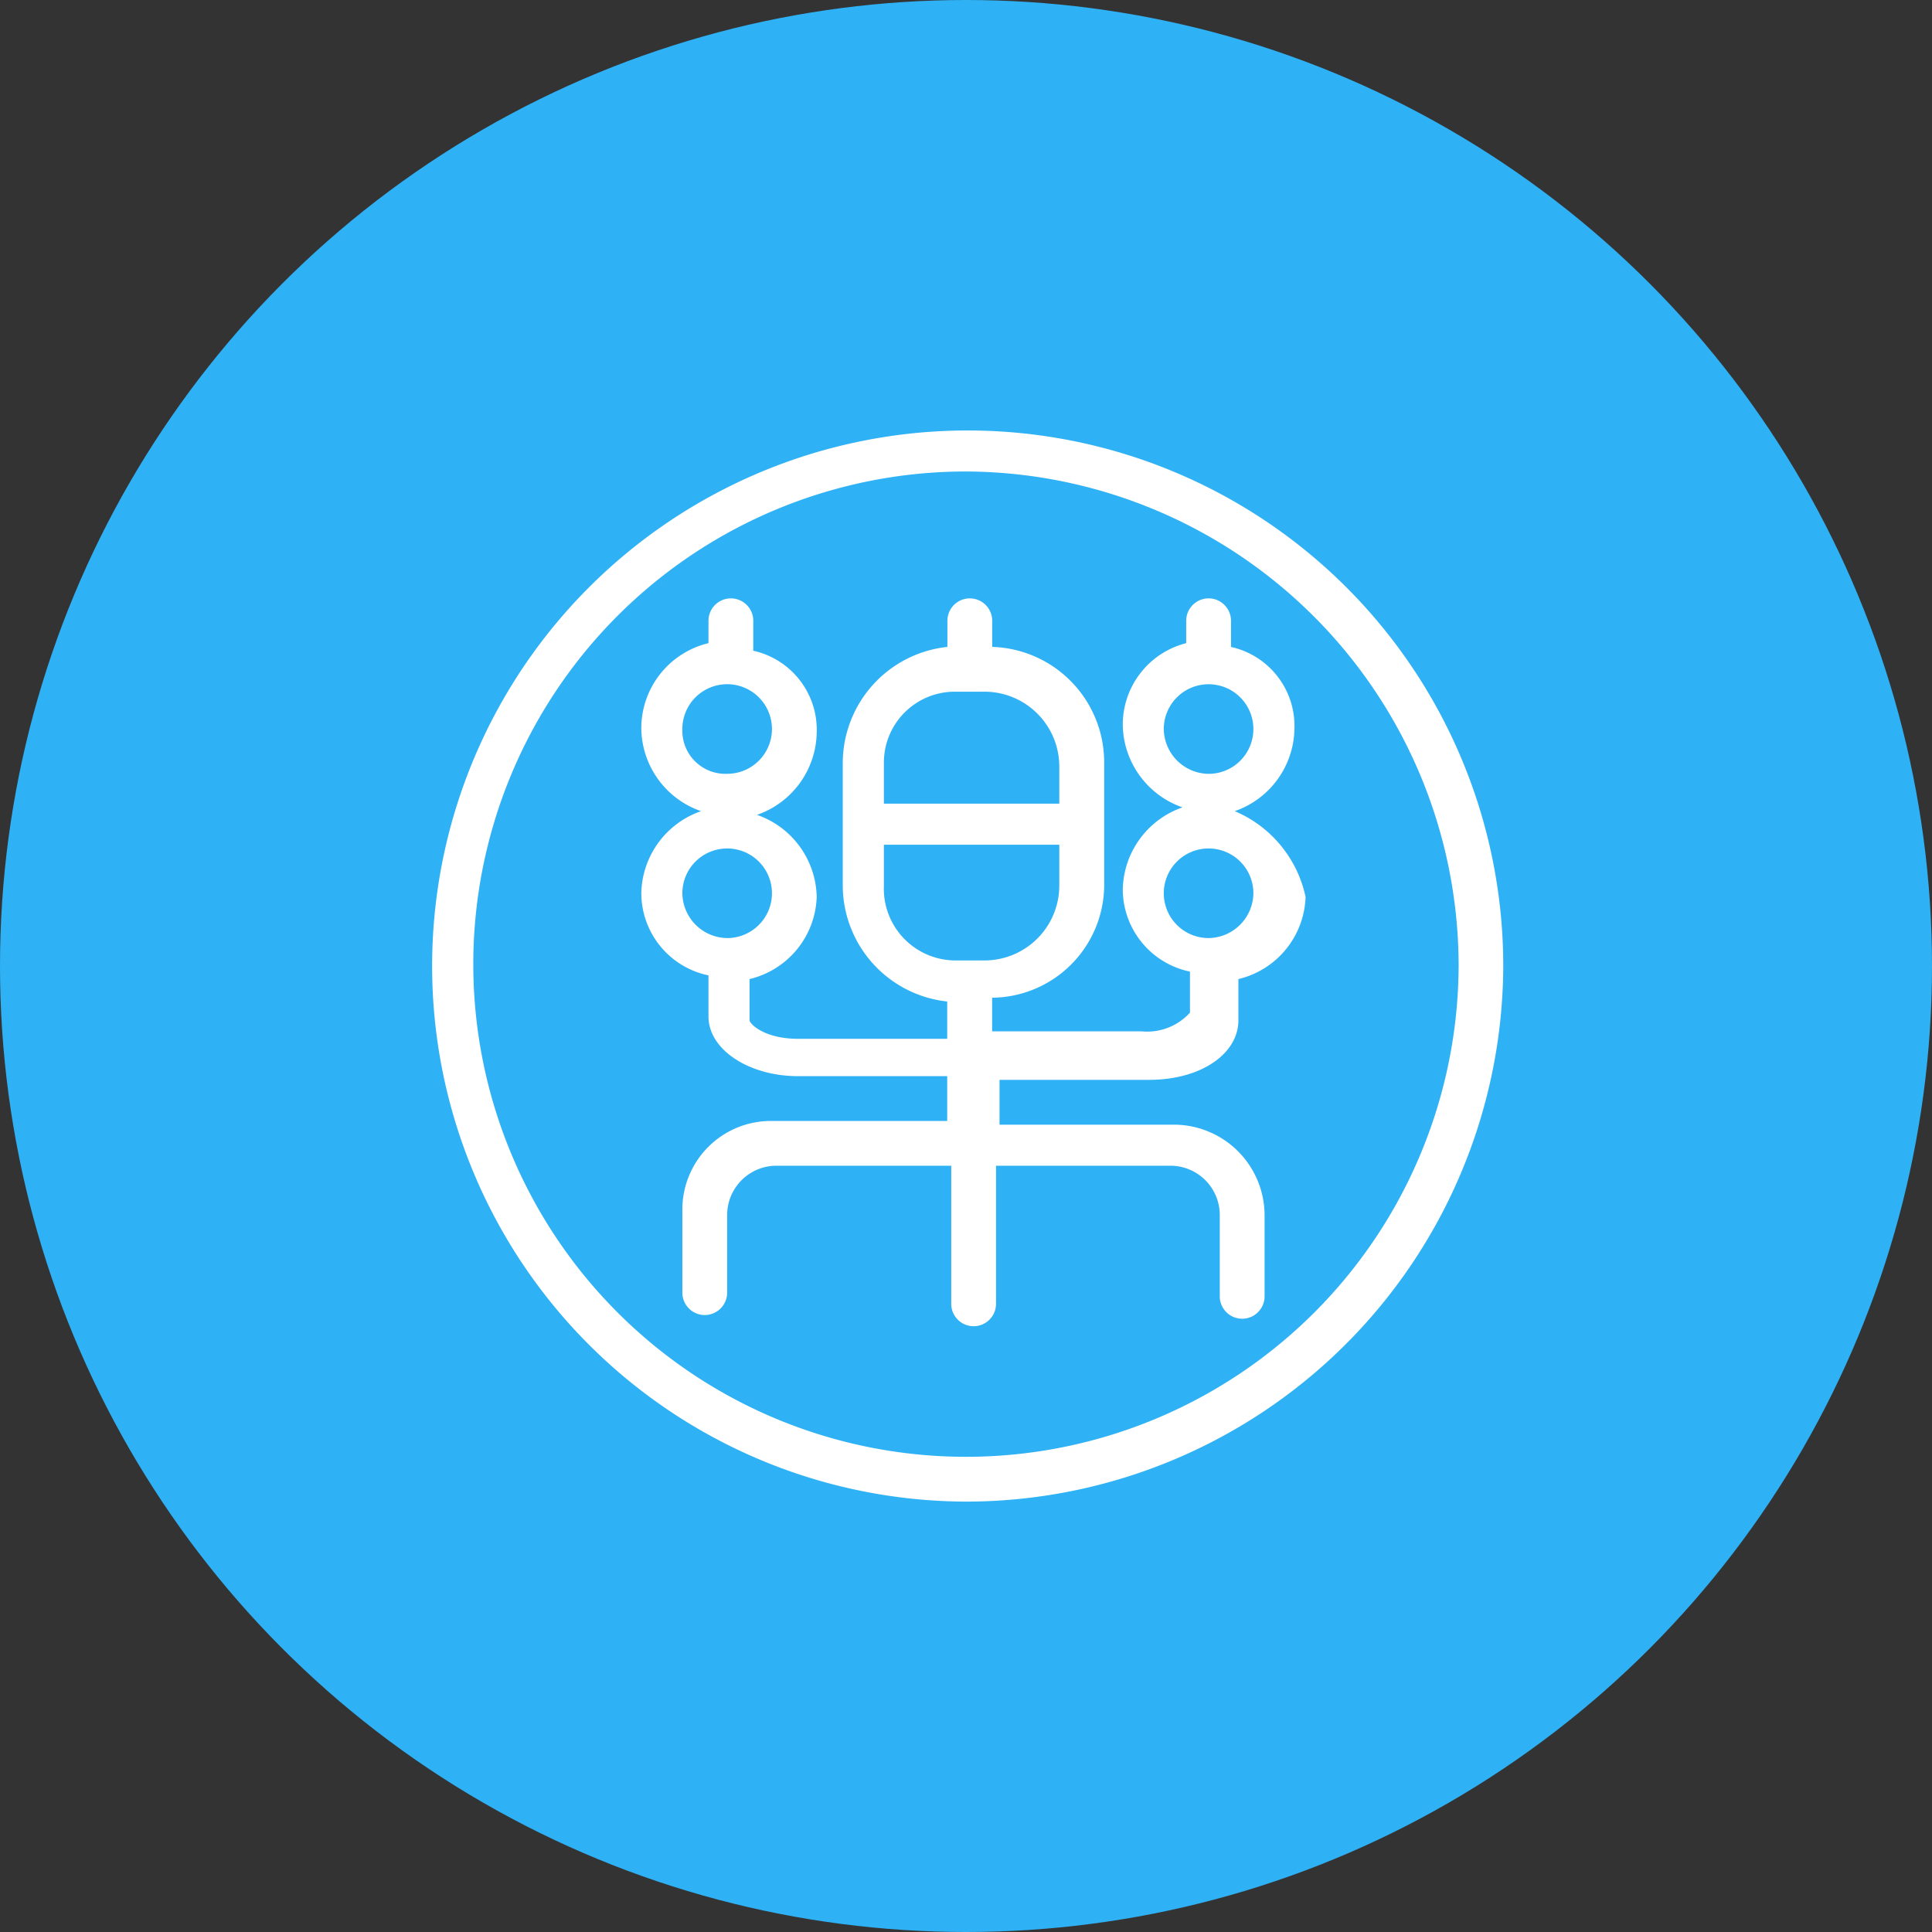 <svg xmlns="http://www.w3.org/2000/svg" width="48" height="48"><rect width="100%" height="100%" fill="#333333" stroke="none"/><g data-name="Group 574" transform="translate(-56 -379)"><circle data-name="Ellipse 41" cx="24" cy="24" r="24" transform="translate(56 379)" fill="#2FB1F5"/><g data-name="Group 144" fill="#fff"><path data-name="Path 346" d="M80 416.307a13.306 13.306 0 1 1 13.348-13.26 13.356 13.356 0 0 1-13.352 13.26m0-25.593a12.24 12.24 0 1 0 12.243 12.24A12.288 12.288 0 0 0 80 390.714"/><path data-name="Path 347" d="M86.676 399.153a2.205 2.205 0 0 0 1.484-2.04 2.013 2.013 0 0 0-1.576-2.04v-.65a.556.556 0 1 0-1.113 0v.556a2.089 2.089 0 0 0-1.576 2.04 2.205 2.205 0 0 0 1.484 2.04 2.205 2.205 0 0 0-1.484 2.04 2.092 2.092 0 0 0 1.669 2.04v1.02a1.433 1.433 0 0 1-1.205.464h-3.71v-.835a2.811 2.811 0 0 0 2.784-2.874v-2.967a2.87 2.87 0 0 0-2.782-2.875v-.649a.556.556 0 1 0-1.113 0v.649a2.907 2.907 0 0 0-2.6 2.875v3.06a2.907 2.907 0 0 0 2.595 2.875v.927h-3.706c-.835 0-1.205-.371-1.205-.464v-1.02a2.173 2.173 0 0 0 1.669-2.04 2.205 2.205 0 0 0-1.484-2.04 2.205 2.205 0 0 0 1.484-2.04 2.013 2.013 0 0 0-1.576-2.038v-.744a.556.556 0 1 0-1.113 0v.556a2.176 2.176 0 0 0-1.669 2.134 2.205 2.205 0 0 0 1.484 2.04 2.205 2.205 0 0 0-1.484 2.04 2.092 2.092 0 0 0 1.669 2.04v1.02c0 .835 1.02 1.484 2.225 1.484h3.706v1.113h-4.355a2.2 2.2 0 0 0-2.225 2.225v2.04a.556.556 0 1 0 1.113 0v-1.948a1.227 1.227 0 0 1 1.205-1.205h4.362v3.431a.556.556 0 1 0 1.113 0v-3.431h4.358a1.227 1.227 0 0 1 1.201 1.205v2.04a.556.556 0 1 0 1.113 0v-2.04a2.256 2.256 0 0 0-2.225-2.225h-4.36v-1.113h3.71c1.3 0 2.225-.649 2.225-1.484v-1.02a2.173 2.173 0 0 0 1.669-2.04 2.99 2.99 0 0 0-1.762-2.133m-6.953-2.967h.742a1.86 1.86 0 0 1 1.854 1.855v.927H77.96v-1.02a1.761 1.761 0 0 1 1.762-1.762m-1.762 4.822v-1.02h4.358v1.02a1.86 1.86 0 0 1-1.854 1.855h-.742a1.783 1.783 0 0 1-1.762-1.855m-5.007-3.894a1.113 1.113 0 1 1 1.113 1.112 1.071 1.071 0 0 1-1.113-1.112m0 4.08a1.113 1.113 0 1 1 1.113 1.113 1.128 1.128 0 0 1-1.113-1.113m11.961-4.08a1.113 1.113 0 1 1 1.113 1.113 1.128 1.128 0 0 1-1.113-1.113m1.113 5.193a1.113 1.113 0 1 1 1.113-1.113 1.128 1.128 0 0 1-1.113 1.113"/></g></g></svg>